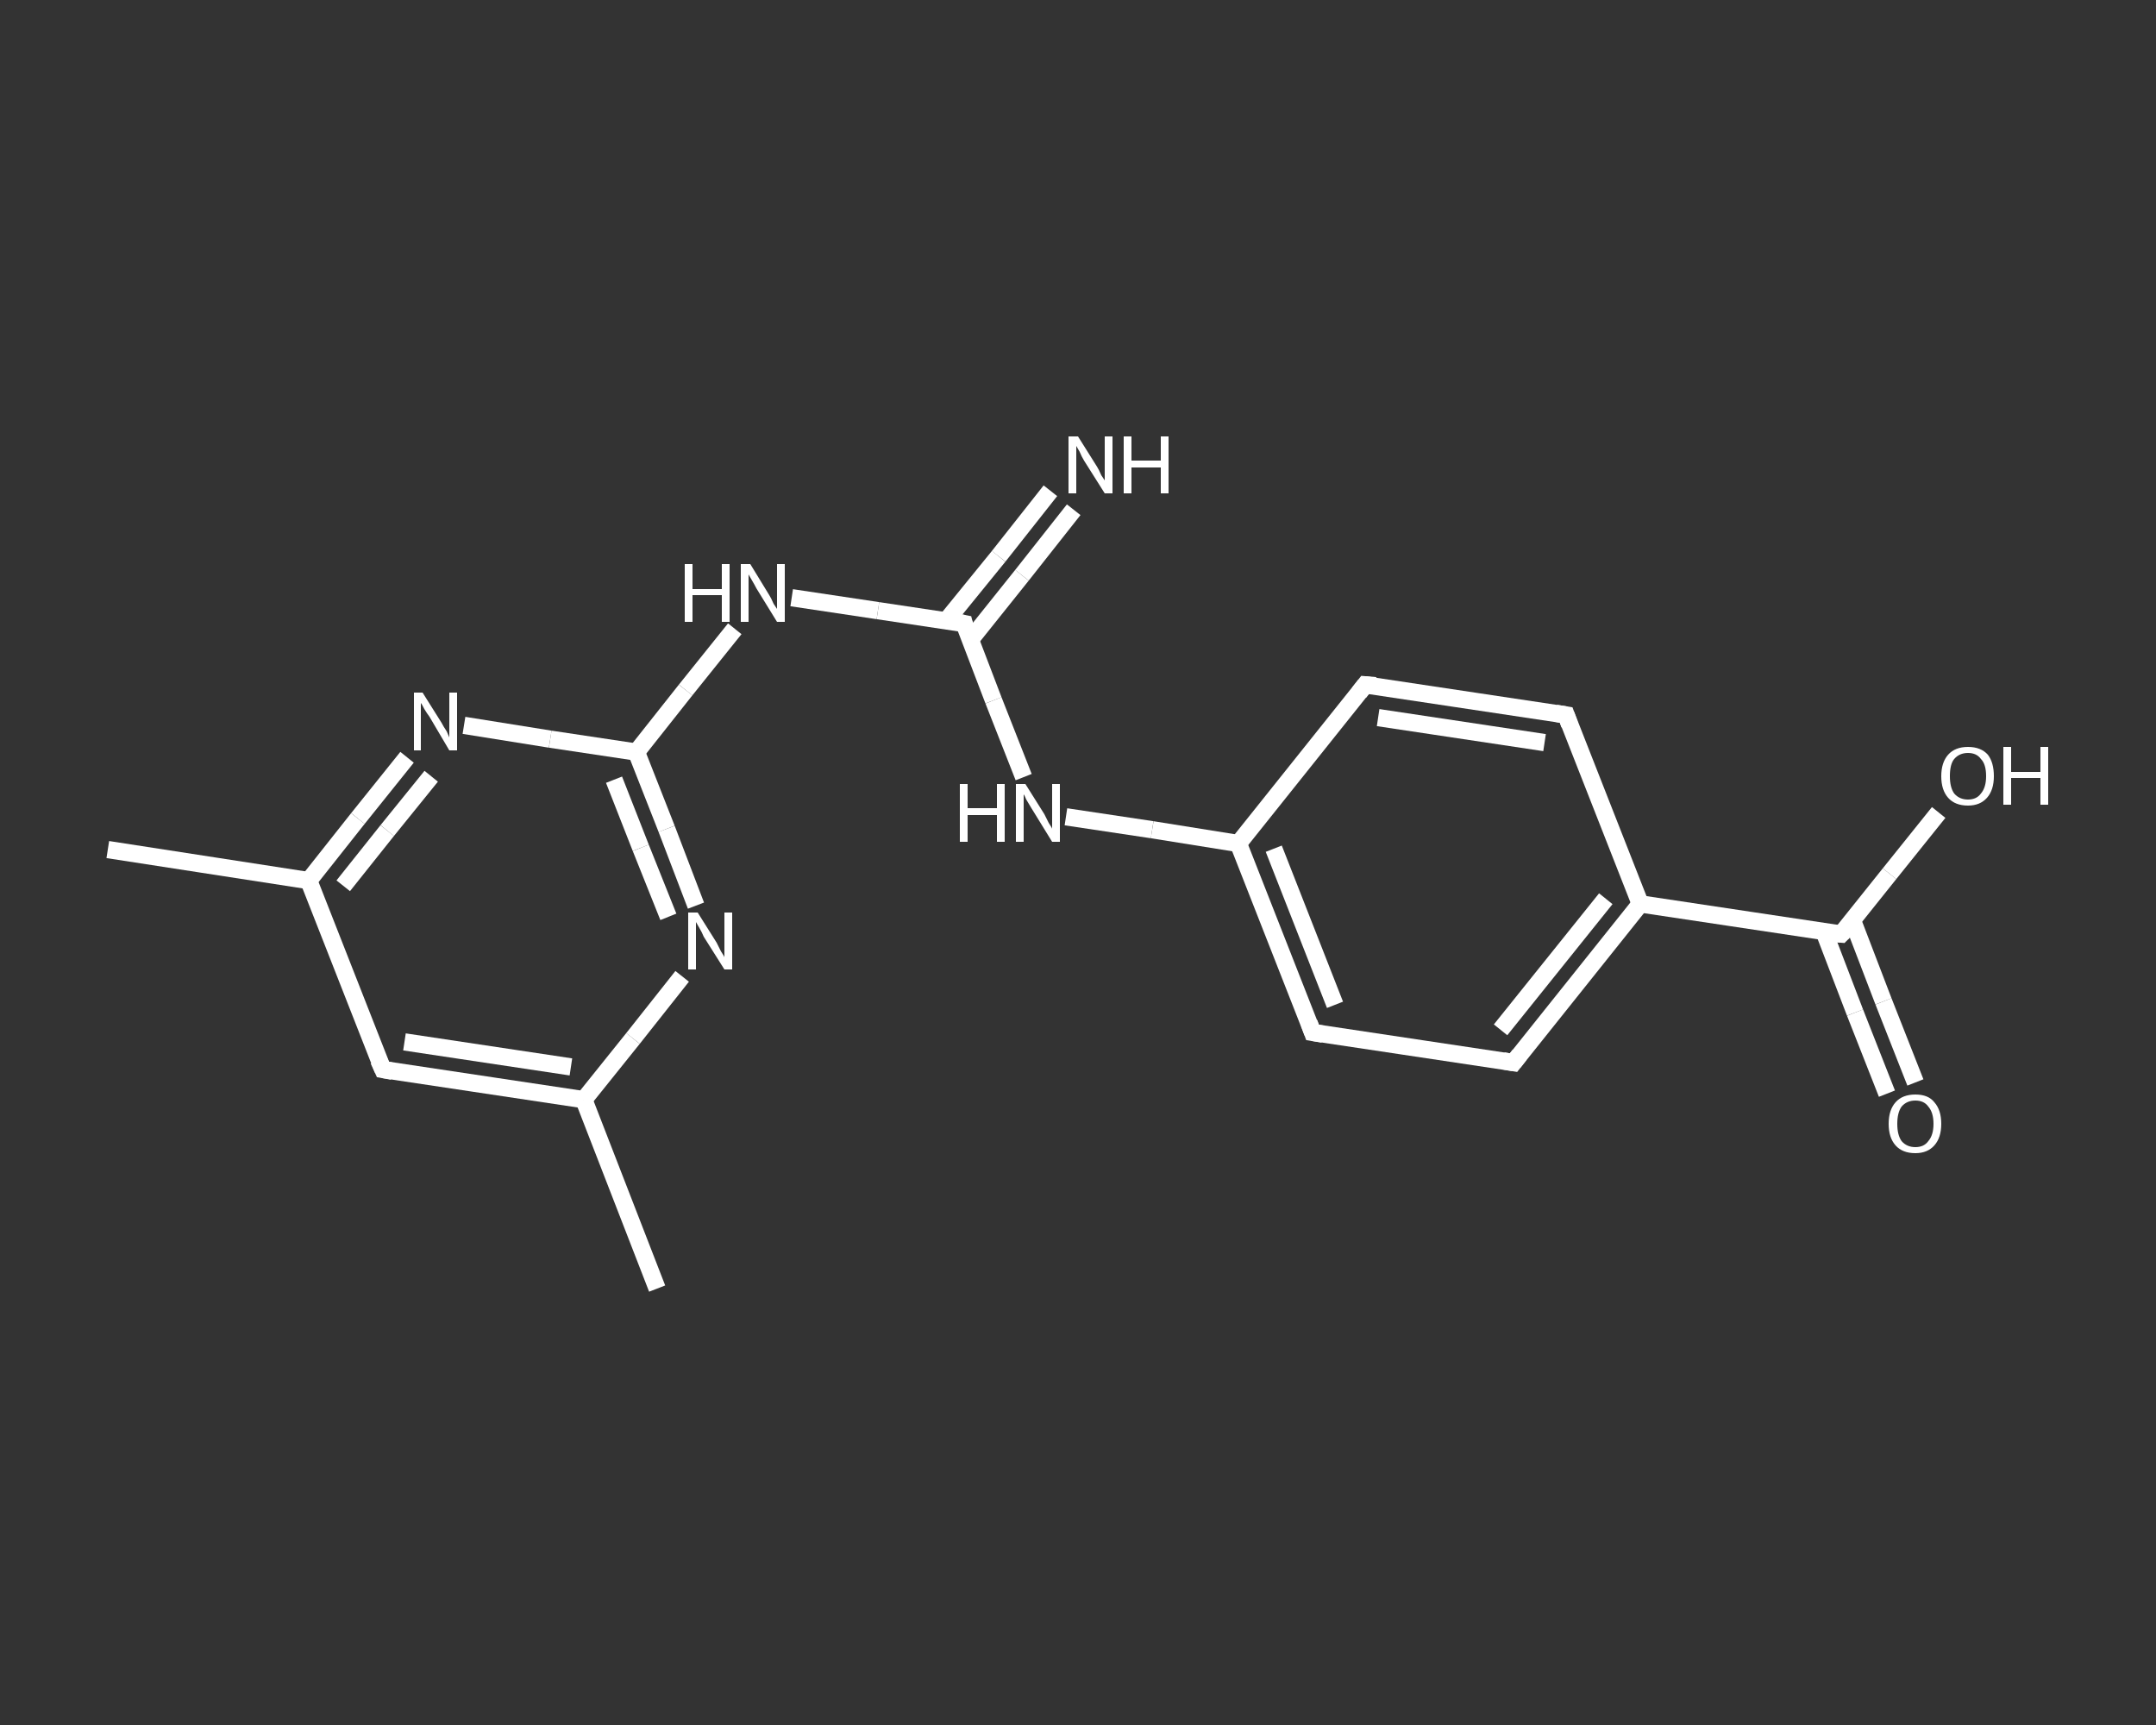 <?xml version='1.0' encoding='iso-8859-1'?>
<svg version='1.1' baseProfile='full'
              xmlns='http://www.w3.org/2000/svg'
                      xmlns:rdkit='http://www.rdkit.org/xml'
                      xmlns:xlink='http://www.w3.org/1999/xlink'
                  xml:space='preserve'
width='250px' height='200px' viewBox='0 0 250 200'>
<rect x="0" y="0" width="250" height="200" fill="#333333" stroke="none"/>
<!-- END OF HEADER -->
<rect style='opacity:1.0;fill:transparent;stroke:none' width='250.0' height='200.0' x='0.0' y='0.0'> </rect>
<path class='bond-0 atom-0 atom-1' d='M 76.2,149.4 L 67.7,127.5' style='fill:none;fill-rule:evenodd;stroke:#FFFFFF;stroke-width:2.0px;stroke-linecap:butt;stroke-linejoin:miter;stroke-opacity:1' />
<path class='bond-1 atom-1 atom-2' d='M 67.7,127.5 L 44.4,124.0' style='fill:none;fill-rule:evenodd;stroke:#FFFFFF;stroke-width:2.0px;stroke-linecap:butt;stroke-linejoin:miter;stroke-opacity:1' />
<path class='bond-1 atom-1 atom-2' d='M 66.2,123.7 L 46.9,120.8' style='fill:none;fill-rule:evenodd;stroke:#FFFFFF;stroke-width:2.0px;stroke-linecap:butt;stroke-linejoin:miter;stroke-opacity:1' />
<path class='bond-2 atom-2 atom-3' d='M 44.4,124.0 L 35.8,102.1' style='fill:none;fill-rule:evenodd;stroke:#FFFFFF;stroke-width:2.0px;stroke-linecap:butt;stroke-linejoin:miter;stroke-opacity:1' />
<path class='bond-3 atom-3 atom-4' d='M 35.8,102.1 L 12.5,98.5' style='fill:none;fill-rule:evenodd;stroke:#FFFFFF;stroke-width:2.0px;stroke-linecap:butt;stroke-linejoin:miter;stroke-opacity:1' />
<path class='bond-4 atom-3 atom-5' d='M 35.8,102.1 L 41.5,94.9' style='fill:none;fill-rule:evenodd;stroke:#FFFFFF;stroke-width:2.0px;stroke-linecap:butt;stroke-linejoin:miter;stroke-opacity:1' />
<path class='bond-4 atom-3 atom-5' d='M 41.5,94.9 L 47.2,87.8' style='fill:none;fill-rule:evenodd;stroke:#FFFFFF;stroke-width:2.0px;stroke-linecap:butt;stroke-linejoin:miter;stroke-opacity:1' />
<path class='bond-4 atom-3 atom-5' d='M 39.8,102.7 L 44.9,96.3' style='fill:none;fill-rule:evenodd;stroke:#FFFFFF;stroke-width:2.0px;stroke-linecap:butt;stroke-linejoin:miter;stroke-opacity:1' />
<path class='bond-4 atom-3 atom-5' d='M 44.9,96.3 L 50.0,90.0' style='fill:none;fill-rule:evenodd;stroke:#FFFFFF;stroke-width:2.0px;stroke-linecap:butt;stroke-linejoin:miter;stroke-opacity:1' />
<path class='bond-5 atom-5 atom-6' d='M 53.8,84.1 L 63.8,85.7' style='fill:none;fill-rule:evenodd;stroke:#FFFFFF;stroke-width:2.0px;stroke-linecap:butt;stroke-linejoin:miter;stroke-opacity:1' />
<path class='bond-5 atom-5 atom-6' d='M 63.8,85.7 L 73.8,87.2' style='fill:none;fill-rule:evenodd;stroke:#FFFFFF;stroke-width:2.0px;stroke-linecap:butt;stroke-linejoin:miter;stroke-opacity:1' />
<path class='bond-6 atom-6 atom-7' d='M 73.8,87.2 L 79.5,80.0' style='fill:none;fill-rule:evenodd;stroke:#FFFFFF;stroke-width:2.0px;stroke-linecap:butt;stroke-linejoin:miter;stroke-opacity:1' />
<path class='bond-6 atom-6 atom-7' d='M 79.5,80.0 L 85.2,72.9' style='fill:none;fill-rule:evenodd;stroke:#FFFFFF;stroke-width:2.0px;stroke-linecap:butt;stroke-linejoin:miter;stroke-opacity:1' />
<path class='bond-7 atom-7 atom-8' d='M 91.8,69.3 L 101.8,70.8' style='fill:none;fill-rule:evenodd;stroke:#FFFFFF;stroke-width:2.0px;stroke-linecap:butt;stroke-linejoin:miter;stroke-opacity:1' />
<path class='bond-7 atom-7 atom-8' d='M 101.8,70.8 L 111.8,72.3' style='fill:none;fill-rule:evenodd;stroke:#FFFFFF;stroke-width:2.0px;stroke-linecap:butt;stroke-linejoin:miter;stroke-opacity:1' />
<path class='bond-8 atom-8 atom-9' d='M 112.5,74.2 L 118.5,66.7' style='fill:none;fill-rule:evenodd;stroke:#FFFFFF;stroke-width:2.0px;stroke-linecap:butt;stroke-linejoin:miter;stroke-opacity:1' />
<path class='bond-8 atom-8 atom-9' d='M 118.5,66.7 L 124.5,59.1' style='fill:none;fill-rule:evenodd;stroke:#FFFFFF;stroke-width:2.0px;stroke-linecap:butt;stroke-linejoin:miter;stroke-opacity:1' />
<path class='bond-8 atom-8 atom-9' d='M 109.7,72.0 L 115.8,64.5' style='fill:none;fill-rule:evenodd;stroke:#FFFFFF;stroke-width:2.0px;stroke-linecap:butt;stroke-linejoin:miter;stroke-opacity:1' />
<path class='bond-8 atom-8 atom-9' d='M 115.8,64.5 L 121.8,56.9' style='fill:none;fill-rule:evenodd;stroke:#FFFFFF;stroke-width:2.0px;stroke-linecap:butt;stroke-linejoin:miter;stroke-opacity:1' />
<path class='bond-9 atom-8 atom-10' d='M 111.8,72.3 L 115.2,81.2' style='fill:none;fill-rule:evenodd;stroke:#FFFFFF;stroke-width:2.0px;stroke-linecap:butt;stroke-linejoin:miter;stroke-opacity:1' />
<path class='bond-9 atom-8 atom-10' d='M 115.2,81.2 L 118.7,90.1' style='fill:none;fill-rule:evenodd;stroke:#FFFFFF;stroke-width:2.0px;stroke-linecap:butt;stroke-linejoin:miter;stroke-opacity:1' />
<path class='bond-10 atom-10 atom-11' d='M 123.6,94.7 L 133.6,96.2' style='fill:none;fill-rule:evenodd;stroke:#FFFFFF;stroke-width:2.0px;stroke-linecap:butt;stroke-linejoin:miter;stroke-opacity:1' />
<path class='bond-10 atom-10 atom-11' d='M 133.6,96.2 L 143.6,97.8' style='fill:none;fill-rule:evenodd;stroke:#FFFFFF;stroke-width:2.0px;stroke-linecap:butt;stroke-linejoin:miter;stroke-opacity:1' />
<path class='bond-11 atom-11 atom-12' d='M 143.6,97.8 L 152.2,119.7' style='fill:none;fill-rule:evenodd;stroke:#FFFFFF;stroke-width:2.0px;stroke-linecap:butt;stroke-linejoin:miter;stroke-opacity:1' />
<path class='bond-11 atom-11 atom-12' d='M 147.7,98.4 L 154.8,116.5' style='fill:none;fill-rule:evenodd;stroke:#FFFFFF;stroke-width:2.0px;stroke-linecap:butt;stroke-linejoin:miter;stroke-opacity:1' />
<path class='bond-12 atom-12 atom-13' d='M 152.2,119.7 L 175.5,123.2' style='fill:none;fill-rule:evenodd;stroke:#FFFFFF;stroke-width:2.0px;stroke-linecap:butt;stroke-linejoin:miter;stroke-opacity:1' />
<path class='bond-13 atom-13 atom-14' d='M 175.5,123.2 L 190.2,104.8' style='fill:none;fill-rule:evenodd;stroke:#FFFFFF;stroke-width:2.0px;stroke-linecap:butt;stroke-linejoin:miter;stroke-opacity:1' />
<path class='bond-13 atom-13 atom-14' d='M 174.0,119.4 L 186.2,104.2' style='fill:none;fill-rule:evenodd;stroke:#FFFFFF;stroke-width:2.0px;stroke-linecap:butt;stroke-linejoin:miter;stroke-opacity:1' />
<path class='bond-14 atom-14 atom-15' d='M 190.2,104.8 L 213.5,108.3' style='fill:none;fill-rule:evenodd;stroke:#FFFFFF;stroke-width:2.0px;stroke-linecap:butt;stroke-linejoin:miter;stroke-opacity:1' />
<path class='bond-15 atom-15 atom-16' d='M 211.5,108.0 L 215.1,117.4' style='fill:none;fill-rule:evenodd;stroke:#FFFFFF;stroke-width:2.0px;stroke-linecap:butt;stroke-linejoin:miter;stroke-opacity:1' />
<path class='bond-15 atom-15 atom-16' d='M 215.1,117.4 L 218.8,126.8' style='fill:none;fill-rule:evenodd;stroke:#FFFFFF;stroke-width:2.0px;stroke-linecap:butt;stroke-linejoin:miter;stroke-opacity:1' />
<path class='bond-15 atom-15 atom-16' d='M 214.8,106.7 L 218.4,116.1' style='fill:none;fill-rule:evenodd;stroke:#FFFFFF;stroke-width:2.0px;stroke-linecap:butt;stroke-linejoin:miter;stroke-opacity:1' />
<path class='bond-15 atom-15 atom-16' d='M 218.4,116.1 L 222.1,125.5' style='fill:none;fill-rule:evenodd;stroke:#FFFFFF;stroke-width:2.0px;stroke-linecap:butt;stroke-linejoin:miter;stroke-opacity:1' />
<path class='bond-16 atom-15 atom-17' d='M 213.5,108.3 L 219.1,101.3' style='fill:none;fill-rule:evenodd;stroke:#FFFFFF;stroke-width:2.0px;stroke-linecap:butt;stroke-linejoin:miter;stroke-opacity:1' />
<path class='bond-16 atom-15 atom-17' d='M 219.1,101.3 L 224.8,94.2' style='fill:none;fill-rule:evenodd;stroke:#FFFFFF;stroke-width:2.0px;stroke-linecap:butt;stroke-linejoin:miter;stroke-opacity:1' />
<path class='bond-17 atom-14 atom-18' d='M 190.2,104.8 L 181.6,82.9' style='fill:none;fill-rule:evenodd;stroke:#FFFFFF;stroke-width:2.0px;stroke-linecap:butt;stroke-linejoin:miter;stroke-opacity:1' />
<path class='bond-18 atom-18 atom-19' d='M 181.6,82.9 L 158.3,79.4' style='fill:none;fill-rule:evenodd;stroke:#FFFFFF;stroke-width:2.0px;stroke-linecap:butt;stroke-linejoin:miter;stroke-opacity:1' />
<path class='bond-18 atom-18 atom-19' d='M 179.1,86.1 L 159.8,83.2' style='fill:none;fill-rule:evenodd;stroke:#FFFFFF;stroke-width:2.0px;stroke-linecap:butt;stroke-linejoin:miter;stroke-opacity:1' />
<path class='bond-19 atom-6 atom-20' d='M 73.8,87.2 L 77.3,96.1' style='fill:none;fill-rule:evenodd;stroke:#FFFFFF;stroke-width:2.0px;stroke-linecap:butt;stroke-linejoin:miter;stroke-opacity:1' />
<path class='bond-19 atom-6 atom-20' d='M 77.3,96.1 L 80.7,105.0' style='fill:none;fill-rule:evenodd;stroke:#FFFFFF;stroke-width:2.0px;stroke-linecap:butt;stroke-linejoin:miter;stroke-opacity:1' />
<path class='bond-19 atom-6 atom-20' d='M 71.2,90.4 L 74.3,98.3' style='fill:none;fill-rule:evenodd;stroke:#FFFFFF;stroke-width:2.0px;stroke-linecap:butt;stroke-linejoin:miter;stroke-opacity:1' />
<path class='bond-19 atom-6 atom-20' d='M 74.3,98.3 L 77.5,106.3' style='fill:none;fill-rule:evenodd;stroke:#FFFFFF;stroke-width:2.0px;stroke-linecap:butt;stroke-linejoin:miter;stroke-opacity:1' />
<path class='bond-20 atom-20 atom-1' d='M 79.1,113.2 L 73.4,120.4' style='fill:none;fill-rule:evenodd;stroke:#FFFFFF;stroke-width:2.0px;stroke-linecap:butt;stroke-linejoin:miter;stroke-opacity:1' />
<path class='bond-20 atom-20 atom-1' d='M 73.4,120.4 L 67.7,127.5' style='fill:none;fill-rule:evenodd;stroke:#FFFFFF;stroke-width:2.0px;stroke-linecap:butt;stroke-linejoin:miter;stroke-opacity:1' />
<path class='bond-21 atom-19 atom-11' d='M 158.3,79.4 L 143.6,97.8' style='fill:none;fill-rule:evenodd;stroke:#FFFFFF;stroke-width:2.0px;stroke-linecap:butt;stroke-linejoin:miter;stroke-opacity:1' />
<path d='M 45.5,124.2 L 44.4,124.0 L 43.9,122.9' style='fill:none;stroke:#FFFFFF;stroke-width:2.0px;stroke-linecap:butt;stroke-linejoin:miter;stroke-opacity:1;' />
<path d='M 111.3,72.2 L 111.8,72.3 L 111.9,72.7' style='fill:none;stroke:#FFFFFF;stroke-width:2.0px;stroke-linecap:butt;stroke-linejoin:miter;stroke-opacity:1;' />
<path d='M 151.8,118.6 L 152.2,119.7 L 153.4,119.9' style='fill:none;stroke:#FFFFFF;stroke-width:2.0px;stroke-linecap:butt;stroke-linejoin:miter;stroke-opacity:1;' />
<path d='M 174.3,123.0 L 175.5,123.2 L 176.2,122.3' style='fill:none;stroke:#FFFFFF;stroke-width:2.0px;stroke-linecap:butt;stroke-linejoin:miter;stroke-opacity:1;' />
<path d='M 212.3,108.2 L 213.5,108.3 L 213.8,108.0' style='fill:none;stroke:#FFFFFF;stroke-width:2.0px;stroke-linecap:butt;stroke-linejoin:miter;stroke-opacity:1;' />
<path d='M 182.0,84.0 L 181.6,82.9 L 180.4,82.7' style='fill:none;stroke:#FFFFFF;stroke-width:2.0px;stroke-linecap:butt;stroke-linejoin:miter;stroke-opacity:1;' />
<path d='M 159.5,79.5 L 158.3,79.4 L 157.6,80.3' style='fill:none;stroke:#FFFFFF;stroke-width:2.0px;stroke-linecap:butt;stroke-linejoin:miter;stroke-opacity:1;' />
<path class='atom-5' d='M 49.0 80.3
L 51.2 83.8
Q 51.4 84.2, 51.8 84.8
Q 52.1 85.5, 52.1 85.5
L 52.1 80.3
L 53.0 80.3
L 53.0 87.0
L 52.1 87.0
L 49.8 83.1
Q 49.5 82.7, 49.2 82.2
Q 48.9 81.6, 48.8 81.5
L 48.8 87.0
L 48.0 87.0
L 48.0 80.3
L 49.0 80.3
' fill='#FFFFFF'/>
<path class='atom-7' d='M 79.4 65.4
L 80.3 65.4
L 80.3 68.3
L 83.7 68.3
L 83.7 65.4
L 84.6 65.4
L 84.6 72.1
L 83.7 72.1
L 83.7 69.0
L 80.3 69.0
L 80.3 72.1
L 79.4 72.1
L 79.4 65.4
' fill='#FFFFFF'/>
<path class='atom-7' d='M 87.0 65.4
L 89.2 69.0
Q 89.4 69.3, 89.7 70.0
Q 90.1 70.6, 90.1 70.6
L 90.1 65.4
L 91.0 65.4
L 91.0 72.1
L 90.1 72.1
L 87.7 68.2
Q 87.5 67.8, 87.2 67.3
Q 86.9 66.8, 86.8 66.6
L 86.8 72.1
L 85.9 72.1
L 85.9 65.4
L 87.0 65.4
' fill='#FFFFFF'/>
<path class='atom-9' d='M 125.0 50.6
L 127.2 54.1
Q 127.4 54.4, 127.7 55.1
Q 128.1 55.7, 128.1 55.7
L 128.1 50.6
L 129.0 50.6
L 129.0 57.2
L 128.1 57.2
L 125.7 53.4
Q 125.4 52.9, 125.2 52.4
Q 124.9 51.9, 124.8 51.7
L 124.8 57.2
L 123.9 57.2
L 123.9 50.6
L 125.0 50.6
' fill='#FFFFFF'/>
<path class='atom-9' d='M 130.3 50.6
L 131.2 50.6
L 131.2 53.4
L 134.6 53.4
L 134.6 50.6
L 135.5 50.6
L 135.5 57.2
L 134.6 57.2
L 134.6 54.2
L 131.2 54.2
L 131.2 57.2
L 130.3 57.2
L 130.3 50.6
' fill='#FFFFFF'/>
<path class='atom-10' d='M 111.3 90.9
L 112.2 90.9
L 112.2 93.7
L 115.6 93.7
L 115.6 90.9
L 116.5 90.9
L 116.5 97.6
L 115.6 97.6
L 115.6 94.5
L 112.2 94.5
L 112.2 97.6
L 111.3 97.6
L 111.3 90.9
' fill='#FFFFFF'/>
<path class='atom-10' d='M 118.9 90.9
L 121.1 94.4
Q 121.3 94.8, 121.6 95.4
Q 122.0 96.0, 122.0 96.1
L 122.0 90.9
L 122.9 90.9
L 122.9 97.6
L 122.0 97.6
L 119.6 93.7
Q 119.3 93.2, 119.0 92.7
Q 118.8 92.2, 118.7 92.1
L 118.7 97.6
L 117.8 97.6
L 117.8 90.9
L 118.9 90.9
' fill='#FFFFFF'/>
<path class='atom-16' d='M 219.0 130.3
Q 219.0 128.7, 219.8 127.8
Q 220.6 126.9, 222.1 126.9
Q 223.6 126.9, 224.3 127.8
Q 225.1 128.7, 225.1 130.3
Q 225.1 131.9, 224.3 132.8
Q 223.5 133.7, 222.1 133.7
Q 220.6 133.7, 219.8 132.8
Q 219.0 131.9, 219.0 130.3
M 222.1 133.0
Q 223.1 133.0, 223.6 132.3
Q 224.2 131.6, 224.2 130.3
Q 224.2 129.0, 223.6 128.3
Q 223.1 127.6, 222.1 127.6
Q 221.1 127.6, 220.5 128.3
Q 220.0 129.0, 220.0 130.3
Q 220.0 131.6, 220.5 132.3
Q 221.1 133.0, 222.1 133.0
' fill='#FFFFFF'/>
<path class='atom-17' d='M 225.1 90.0
Q 225.1 88.4, 225.9 87.5
Q 226.7 86.6, 228.2 86.6
Q 229.7 86.6, 230.5 87.5
Q 231.2 88.4, 231.2 90.0
Q 231.2 91.6, 230.4 92.5
Q 229.6 93.4, 228.2 93.4
Q 226.7 93.4, 225.9 92.5
Q 225.1 91.6, 225.1 90.0
M 228.2 92.7
Q 229.2 92.7, 229.7 92.0
Q 230.3 91.3, 230.3 90.0
Q 230.3 88.6, 229.7 88.0
Q 229.2 87.3, 228.2 87.3
Q 227.2 87.3, 226.6 88.0
Q 226.1 88.6, 226.1 90.0
Q 226.1 91.3, 226.6 92.0
Q 227.2 92.7, 228.2 92.7
' fill='#FFFFFF'/>
<path class='atom-17' d='M 232.3 86.6
L 233.2 86.6
L 233.2 89.5
L 236.6 89.5
L 236.6 86.6
L 237.5 86.6
L 237.5 93.3
L 236.6 93.3
L 236.6 90.2
L 233.2 90.2
L 233.2 93.3
L 232.3 93.3
L 232.3 86.6
' fill='#FFFFFF'/>
<path class='atom-20' d='M 80.9 105.8
L 83.1 109.3
Q 83.3 109.7, 83.6 110.3
Q 84.0 110.9, 84.0 111.0
L 84.0 105.8
L 84.9 105.8
L 84.9 112.4
L 84.0 112.4
L 81.6 108.6
Q 81.4 108.1, 81.1 107.6
Q 80.8 107.1, 80.7 106.9
L 80.7 112.4
L 79.8 112.4
L 79.8 105.8
L 80.9 105.8
' fill='#FFFFFF'/>
</svg>

